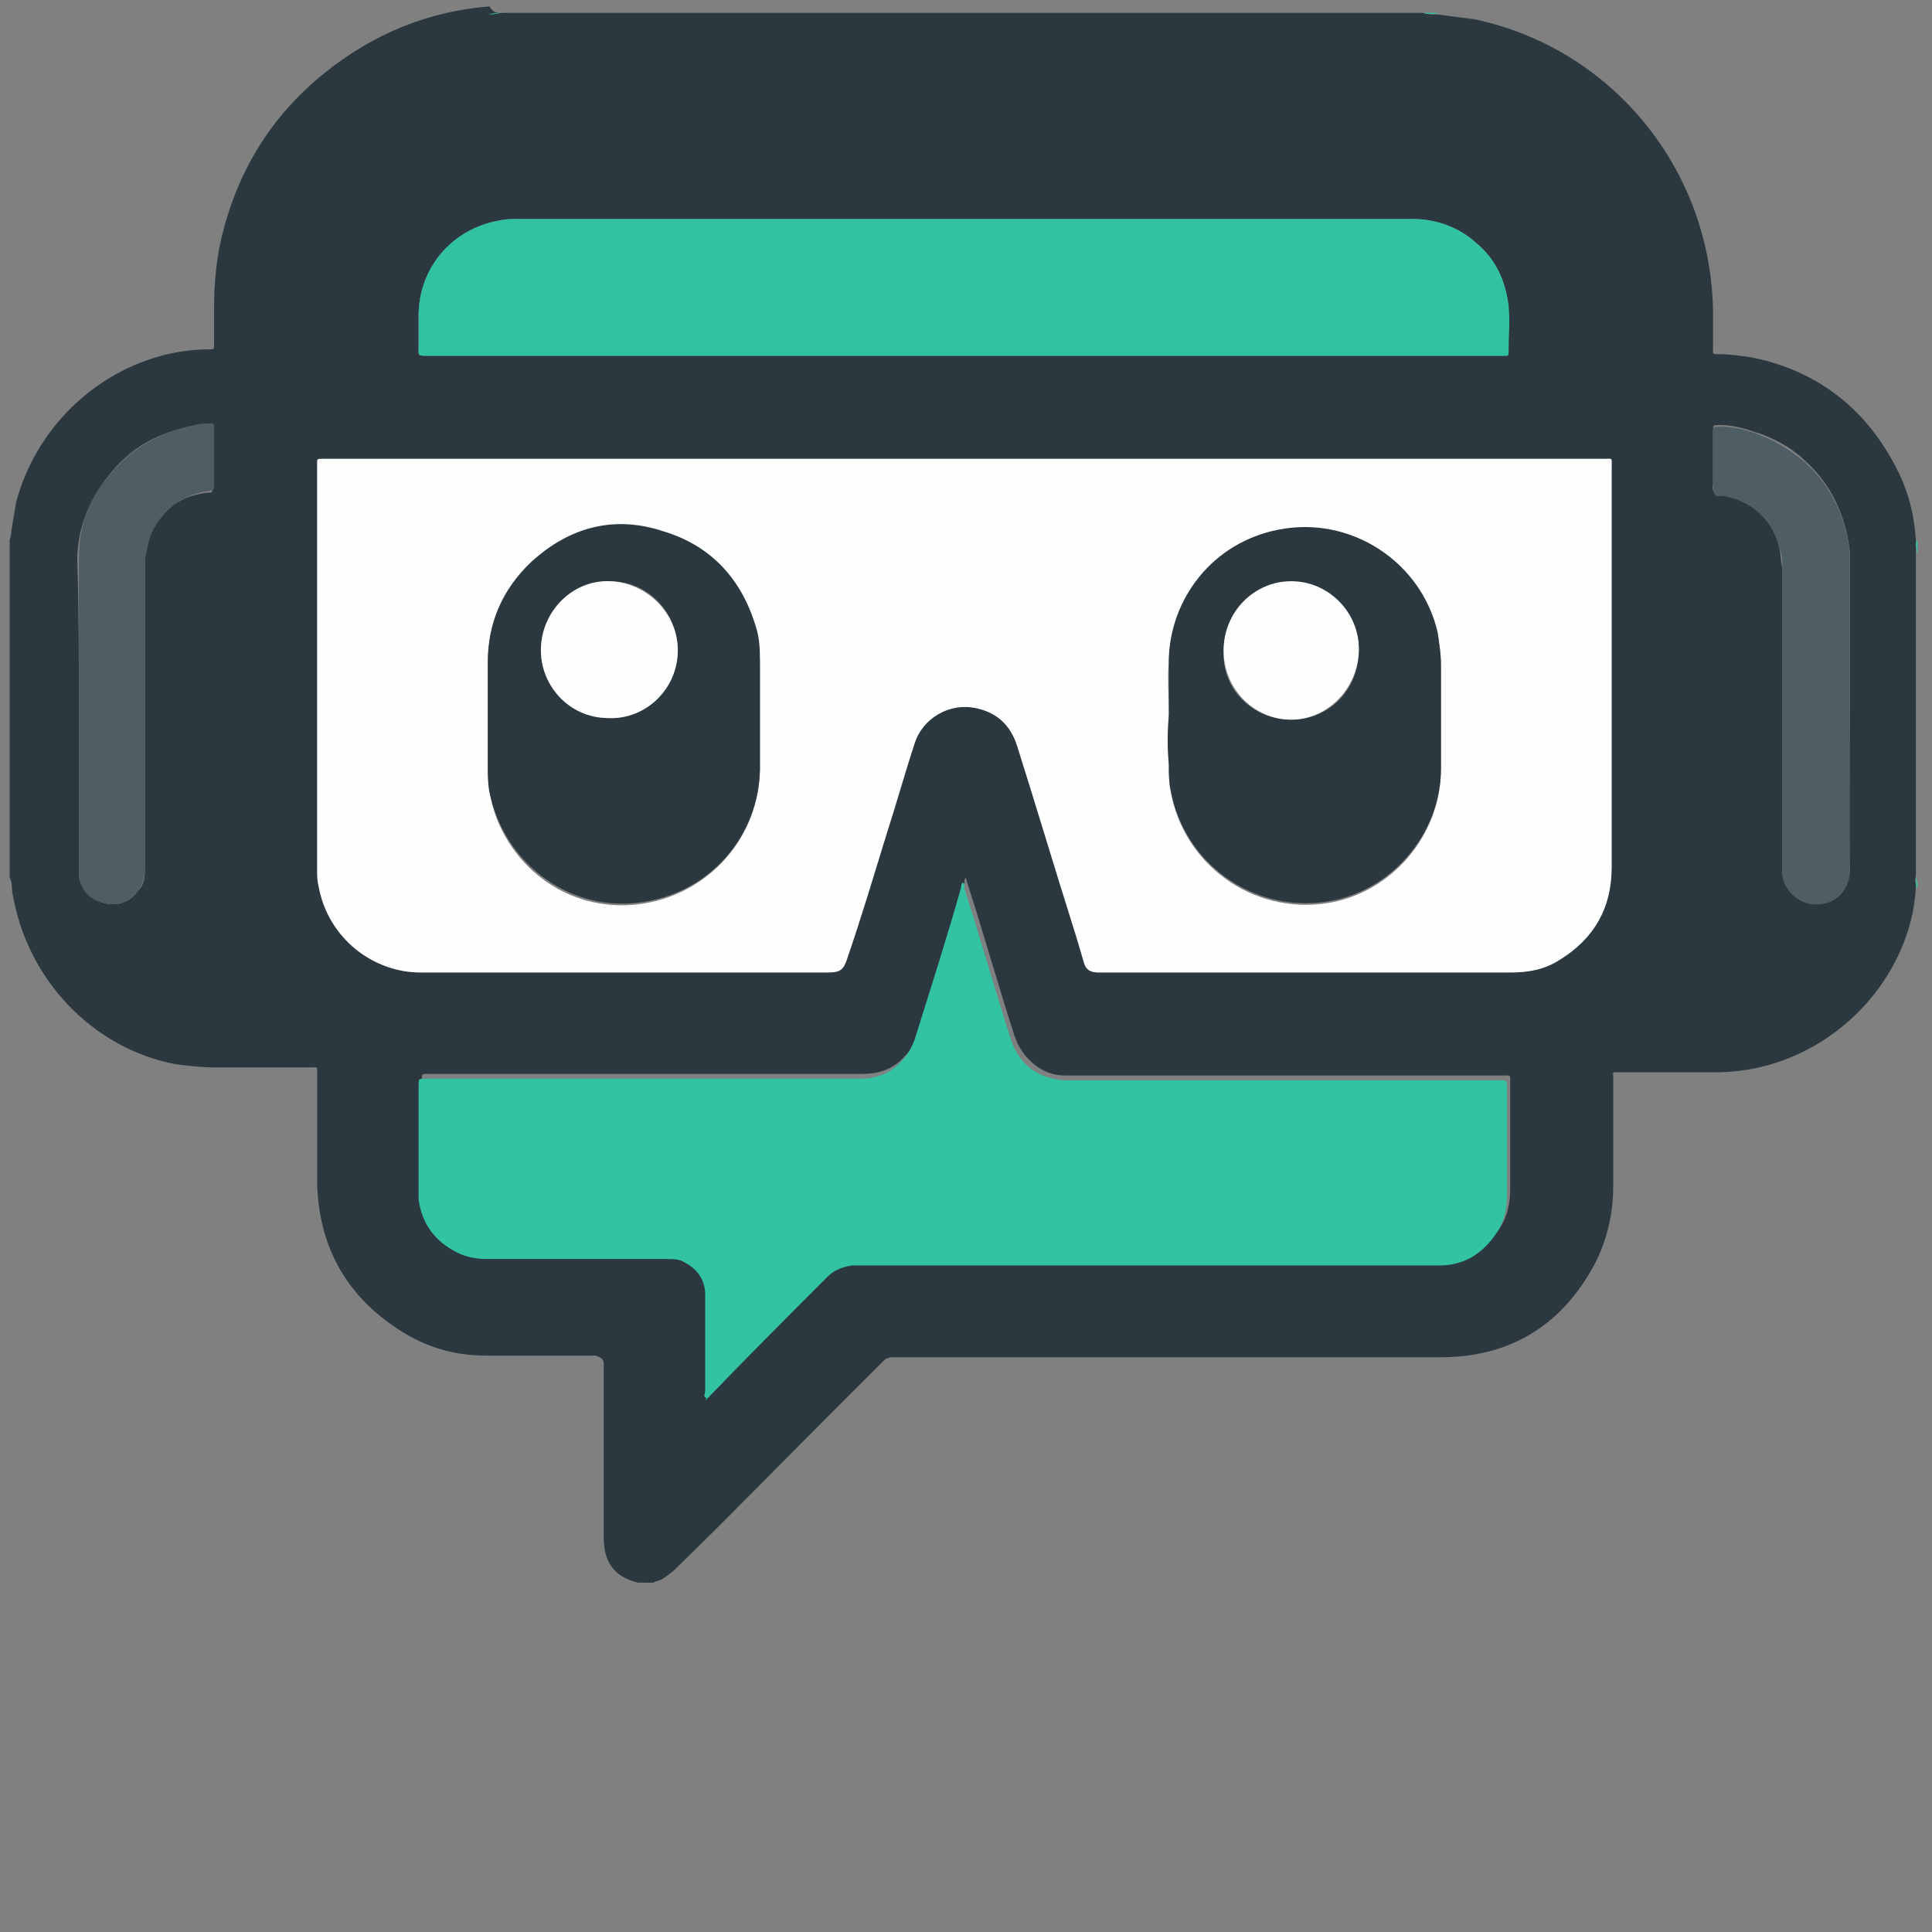 <?xml version="1.0" encoding="utf-8"?>
<!-- Generator: Adobe Illustrator 27.0.1, SVG Export Plug-In . SVG Version: 6.00 Build 0)  -->
<svg version="1.1" id="Layer_1" xmlns="http://www.w3.org/2000/svg" xmlns:xlink="http://www.w3.org/1999/xlink" x="0px" y="0px"
	 viewBox="0 0 120 120" style="enable-background:new 0 0 120 120;" xml:space="preserve">
<rect x="0" y="0" width="120" height="120" fill="#808080" stroke="none"/>
<style type="text/css">
	.st0{fill:#2B383F;}
	.st1{fill:#31C2A1;}
	.st2{fill:#FEFEFF;}
	.st3{fill:#31C3A2;}
	.st4{fill:#4F5E65;}
	.st5{fill:none;}
</style>
<g>
	<path class="st0" d="M31.3,0.8c19,0,38.1,0,57.1,0c0.3,0.1,0.6,0.1,0.9,0.1c0.8,0.1,1.5,0.2,2.3,0.3c8.5,1.8,14.7,9.3,14.8,18.2
		c0,0.7,0,1.5,0,2.2c0,0.4-0.1,0.4,0.4,0.4c0.7,0,1.3,0.1,2,0.2c4,0.8,7,3.1,8.9,6.7c0.8,1.5,1.2,3,1.3,4.7c0,0.2,0,0.4,0,0.6
		c0,0.2,0,0.3,0,0.5c0,6.4,0,12.7,0,19.1c0,0.2,0,0.3,0,0.5s-0.1,0.4,0,0.6c0,0.6-0.1,1.2-0.2,1.8c-1.2,5.6-6.3,9.8-12,9.9
		c-2.1,0-4.2,0-6.3,0c-0.4,0-0.3,0-0.3,0.3c0,0.1,0,0.2,0,0.2c0,2.2,0,4.4,0,6.6c0,1.7-0.4,3.4-1.2,4.9c-2,3.7-5.2,5.7-9.5,5.7
		c-11.3,0-22.5,0-33.8,0c-0.1,0-0.2,0-0.3,0c-0.2,0-0.4,0.1-0.5,0.2c-1.1,1.1-2.2,2.2-3.3,3.3c-3.2,3.2-6.4,6.5-9.7,9.7
		c-0.2,0.2-0.5,0.4-0.8,0.6c-0.2,0.1-0.4,0.1-0.5,0.2c-0.3,0-0.6,0-0.9,0c0,0,0,0-0.1,0c-1.5-0.4-2.1-1.3-2.1-2.8c0-3.5,0-7,0-10.5
		c0-0.1,0-0.2,0-0.3c0-0.3-0.2-0.4-0.5-0.5c-0.1,0-0.2,0-0.3,0c-2.2,0-4.4,0-6.5,0s-4-0.6-5.7-1.8c-3.1-2.1-4.7-5.1-4.8-8.9
		c0-1.8,0-3.5,0-5.3c0-0.5,0-1.1,0-1.6c0-0.4,0-0.3-0.4-0.3c-0.1,0-0.2,0-0.2,0c-1.9,0-3.8,0-5.7,0c-0.9,0-1.7-0.1-2.5-0.2
		c-5.2-1-9.2-5.3-10.1-10.5c-0.1-0.4,0-0.7-0.2-1.1c0-7,0-14,0-21c0.1-0.2,0.1-0.4,0.1-0.5c0.1-0.6,0.2-1.2,0.3-1.8
		c1.2-4.5,4.8-8.1,9.4-9.2c0.9-0.2,1.7-0.3,2.6-0.3c0.3,0,0.3,0,0.3-0.3c0-0.8,0-1.6,0-2.4c0-1.2,0.1-2.3,0.3-3.5
		c0.9-4.5,3.1-8.2,6.6-11c3-2.4,6.4-3.8,10.2-4.1C30.7,0.9,31,0.8,31.3,0.8z M59.9,28.5c-13.2,0-26.4,0-39.6,0c-0.1,0-0.2,0-0.3,0
		c-0.3,0-0.3,0-0.3,0.3v0.1c0,8.4,0,16.8,0,25.1c0,0.4,0,0.7,0.1,1.1c0.6,3.2,3.4,5.3,6.3,5.3c8.5,0,16.9,0,25.4,0
		c0.6,0,0.9-0.2,1.1-0.8c0.8-2.6,1.6-5.3,2.5-7.9c0.6-1.8,1.1-3.6,1.7-5.5c0.5-1.7,2.2-2.6,3.9-2.2c1.3,0.3,2.1,1.1,2.5,2.4
		c1.2,3.8,2.3,7.5,3.5,11.3c0.2,0.7,0.4,1.4,0.6,2c0.2,0.5,0.4,0.7,0.9,0.7c0.1,0,0.2,0,0.3,0c8.4,0,16.7,0,25.1,0
		c0.1,0,0.2,0,0.3,0c1.1,0,2.1-0.3,3-0.8c2.1-1.3,3.2-3.2,3.2-5.7c0-8.3,0-16.6,0-24.9c0-0.6,0.1-0.5-0.5-0.5
		C86.3,28.5,73.1,28.5,59.9,28.5z M43.8,86.8c0.1,0,0.1,0,0.2-0.1c0.1-0.1,0.2-0.2,0.2-0.2c2.5-2.5,5-5,7.4-7.5
		c0.4-0.4,0.9-0.7,1.5-0.7c0.2,0,0.3,0,0.5,0c11.8,0,23.6,0,35.5,0c0.2,0,0.3,0,0.5,0c1.4,0,2.5-0.7,3.4-1.8
		c0.6-0.8,0.8-1.7,0.8-2.6c0-2.2,0-4.3,0-6.5c0-0.7,0.1-0.6-0.6-0.6c-8.8,0-17.7,0-26.5,0c-0.2,0-0.4,0-0.5,0c-0.9,0-1.6-0.3-2.3-1
		c-0.4-0.4-0.7-0.9-0.9-1.5c-1-3.1-1.9-6.3-2.9-9.4c0-0.1-0.1-0.2-0.1-0.4c-0.1,0.1-0.1,0.2-0.1,0.3c-1,3.2-2,6.3-2.9,9.5
		c-0.2,0.5-0.4,0.9-0.8,1.3c-0.7,0.8-1.6,1.1-2.6,1.1c-4,0-7.9,0-11.9,0c-5,0-10.1,0-15.1,0c-0.4,0-0.4,0-0.4,0.4c0,0.1,0,0.2,0,0.2
		c0,2,0,4.1,0,6.1c0,0.3,0,0.6,0,0.8c0.2,1.5,1,2.7,2.3,3.4c0.6,0.3,1.3,0.4,1.9,0.4c3.7,0,7.4,0,11.1,0c0.4,0,0.7,0,1.1,0.2
		c0.8,0.4,1.3,1,1.3,2c0,2,0,4,0,6C43.8,86.5,43.7,86.7,43.8,86.8z M59.9,22.1c11.1,0,22.2,0,33.2,0c0.1,0,0.2,0,0.3,0
		c0.3,0,0.3,0,0.3-0.3c0-0.9,0-1.9,0-2.8c-0.2-1.6-0.8-2.9-2-3.9c-1.1-1-2.5-1.5-4-1.5c-0.8,0-1.7,0-2.5,0c-17.7,0-35.3,0-53,0
		c-0.4,0-0.8,0-1.2,0.1c-2.9,0.5-5,3-5,5.9c0,0.6,0,1.3,0,1.9s-0.1,0.6,0.6,0.6C37.7,22.1,48.8,22.1,59.9,22.1z M4.9,44.1
		c0,3.3,0,6.6,0,9.9c0,0.2,0,0.4,0,0.5c0.2,0.8,0.8,1.4,1.6,1.6c0.9,0.2,1.6-0.1,2.1-0.8C9,54.9,9,54.4,9,53.9C9,47.6,9,41.3,9,35
		c0-0.4,0-0.7,0.1-1.1c0.2-0.9,0.6-1.6,1.3-2.2c0.7-0.7,1.6-1,2.5-1.1c0.3,0,0.3,0,0.3-0.4c0-0.6,0-1.3,0-1.9c0-0.5,0-1.1,0-1.6
		c0-0.3,0-0.3-0.3-0.3s-0.6,0-0.9,0.1c-2.2,0.3-4,1.4-5.3,3.1c-1.2,1.5-1.9,3.3-1.9,5.2C4.9,37.9,4.9,41,4.9,44.1z M114.9,44.2
		L114.9,44.2c0-3.2,0-6.5,0-9.7c0-0.5-0.1-0.9-0.2-1.4c-0.4-1.7-1.2-3.2-2.5-4.4c-0.8-0.8-1.7-1.3-2.7-1.7c-0.9-0.3-1.7-0.6-2.7-0.6
		c-0.4,0-0.4,0-0.4,0.4c0,1.1,0,2.1,0,3.2c0,0.2-0.1,0.4,0.1,0.6c0.1,0.2,0.3,0.1,0.5,0.1c1.8,0.3,3.1,1.5,3.5,3.2
		c0.1,0.5,0.1,0.9,0.2,1.4c0,1.9,0,3.8,0,5.6c0,4.4,0,8.8,0,13.2c0,1.1,1.2,2.4,2.7,1.9c0.9-0.2,1.5-1.2,1.5-2
		C114.8,50.8,114.9,47.5,114.9,44.2z"/>
	<path class="st1" d="M30.4,0.9C30.4,0.8,30.3,0.8,30.4,0.9c0.2-0.1,0.6-0.1,0.9-0.1C31,0.8,30.7,0.9,30.4,0.9z"/>
	<path class="st1" d="M89.4,0.8C89.4,0.8,89.3,0.8,89.4,0.8c-0.4,0.1-0.7,0.1-1,0C88.8,0.8,89.1,0.8,89.4,0.8z"/>
	<path class="st1" d="M119.1,34.4L119.1,34.4c-0.1-0.3-0.1-0.5-0.1-0.7c0,0,0-0.1,0.1-0.1C119.1,33.9,119.1,34.2,119.1,34.4z"/>
	<path class="st1" d="M119,54.5C119.1,54.5,119.1,54.5,119,54.5c0.1,0.2,0.1,0.5,0.1,0.7c0,0,0-0.1-0.1-0.1
		C119,54.9,119,54.7,119,54.5z"/>
	<path class="st2" d="M59.9,28.5c13.2,0,26.5,0,39.7,0c0.6,0,0.5-0.1,0.5,0.5c0,8.3,0,16.6,0,24.9c0,2.5-1.1,4.4-3.2,5.7
		c-0.9,0.6-1.9,0.8-3,0.8c-0.1,0-0.2,0-0.3,0c-8.4,0-16.7,0-25.1,0c-0.1,0-0.2,0-0.3,0c-0.5,0-0.8-0.2-0.9-0.7
		c-0.2-0.7-0.4-1.4-0.6-2c-1.2-3.8-2.3-7.5-3.5-11.3c-0.4-1.3-1.2-2.1-2.5-2.4c-1.7-0.4-3.4,0.6-3.9,2.2c-0.6,1.8-1.1,3.6-1.7,5.5
		c-0.8,2.6-1.6,5.3-2.5,7.9c-0.2,0.6-0.4,0.8-1.1,0.8c-8.5,0-16.9,0-25.4,0c-2.9,0-5.7-2.1-6.3-5.3c-0.1-0.4-0.1-0.7-0.1-1.1
		c0-8.4,0-16.8,0-25.1v-0.1c0-0.3,0-0.3,0.3-0.3c0.1,0,0.2,0,0.3,0C33.5,28.5,46.7,28.5,59.9,28.5z M47.2,44.4L47.2,44.4
		c0-1,0-2,0-3.1c0-0.7-0.1-1.4-0.2-2.1c-0.8-3.1-2.7-5.2-5.8-6.1c-3.1-0.9-5.9-0.3-8.2,1.9c-1.8,1.7-2.7,3.8-2.7,6.2
		c0,2.2,0,4.3,0,6.5c0,0.7,0.1,1.3,0.2,2c1,4.2,5,7.2,9.6,6.4c4-0.7,7-4.1,7.1-8.2C47.2,46.7,47.2,45.6,47.2,44.4z M72.6,44.4
		L72.6,44.4c0,1.1,0,2.1,0,3.2c0,0.5,0,1,0.1,1.5c0.8,4.6,5.1,7.7,9.7,7c4-0.6,7.1-4.2,7.1-8.3c0-2.1,0-4.3,0-6.4
		c0-0.7-0.1-1.3-0.2-2c-1-4.5-5.5-7.3-9.9-6.4c-4,0.8-6.7,4.3-6.8,8C72.5,42.1,72.6,43.2,72.6,44.4z"/>
	<path class="st3" d="M43.8,86.8c-0.1-0.1,0-0.3,0-0.4c0-2,0-4,0-6c0-0.9-0.5-1.6-1.3-2c-0.3-0.2-0.7-0.2-1.1-0.2
		c-3.7,0-7.4,0-11.1,0c-0.7,0-1.3-0.1-1.9-0.4C27,77.1,26.2,76,26,74.5c0-0.3,0-0.6,0-0.8c0-2,0-4.1,0-6.1c0-0.1,0-0.2,0-0.2
		c0-0.4,0-0.4,0.4-0.4c5,0,10.1,0,15.1,0c4,0,7.9,0,11.9,0c1,0,1.9-0.3,2.6-1.1c0.4-0.4,0.6-0.8,0.8-1.3c1-3.2,2-6.3,2.9-9.5
		c0-0.1,0-0.2,0.1-0.3c0.1,0.1,0.1,0.2,0.1,0.4c1,3.1,1.9,6.3,2.9,9.4c0.2,0.6,0.5,1.1,0.9,1.5c0.6,0.6,1.4,0.9,2.3,1
		c0.2,0,0.4,0,0.5,0c8.8,0,17.7,0,26.5,0c0.6,0,0.6-0.1,0.6,0.6c0,2.2,0,4.3,0,6.5c0,1-0.2,1.8-0.8,2.6c-0.8,1.1-1.9,1.8-3.4,1.8
		c-0.2,0-0.3,0-0.5,0c-11.8,0-23.6,0-35.5,0c-0.2,0-0.3,0-0.5,0c-0.6,0.1-1.1,0.3-1.5,0.7c-2.5,2.5-5,5-7.4,7.5
		c-0.1,0.1-0.2,0.2-0.2,0.2C43.9,86.8,43.9,86.8,43.8,86.8z"/>
	<path class="st1" d="M59.9,22.1c-11.1,0-22.2,0-33.3,0c-0.7,0-0.6,0-0.6-0.6s0-1.3,0-1.9c0-3,2.1-5.4,5-5.9
		c0.4-0.1,0.8-0.1,1.2-0.1c17.7,0,35.3,0,53,0c0.8,0,1.7,0,2.5,0c1.5,0,2.9,0.5,4,1.5c1.2,1,1.8,2.3,2,3.9c0.1,0.9,0,1.9,0,2.8
		c0,0.3,0,0.3-0.3,0.3c-0.1,0-0.2,0-0.3,0C82,22.1,70.9,22.1,59.9,22.1z"/>
	<path class="st4" d="M4.9,44.1c0-3.1,0-6.3,0-9.4c0-2,0.6-3.7,1.9-5.2c1.4-1.7,3.2-2.7,5.3-3.1c0.3-0.1,0.6-0.1,0.9-0.1
		c0.3,0,0.3,0,0.3,0.3c0,0.5,0,1.1,0,1.6c0,0.6,0,1.3,0,1.9c0,0.3,0,0.3-0.3,0.4c-1,0.1-1.8,0.5-2.5,1.1c-0.6,0.6-1.1,1.3-1.3,2.2
		C9.1,34.3,9,34.7,9,35c0,6.3,0,12.6,0,18.9c0,0.5-0.1,1-0.4,1.4c-0.5,0.7-1.3,1-2.1,0.8c-0.9-0.2-1.4-0.7-1.6-1.6
		c0-0.2,0-0.4,0-0.5C4.9,50.7,4.9,47.4,4.9,44.1z"/>
	<path class="st4" d="M114.9,44.2c0,3.3,0,6.6,0,9.9c0,0.9-0.6,1.8-1.5,2c-1.5,0.4-2.7-0.8-2.7-1.9c0-4.4,0-8.8,0-13.2
		c0-1.9,0-3.8,0-5.6c0-0.5,0-1-0.2-1.4c-0.4-1.7-1.7-2.9-3.5-3.2c-0.2,0-0.4,0.1-0.5-0.1s-0.1-0.4-0.1-0.6c0-1.1,0-2.1,0-3.2
		c0-0.4,0-0.4,0.4-0.4c0.9,0,1.8,0.2,2.7,0.6c1,0.4,1.9,1,2.7,1.7c1.3,1.2,2.1,2.7,2.5,4.4c0.1,0.5,0.2,0.9,0.2,1.4
		C114.9,37.7,114.9,40.9,114.9,44.2L114.9,44.2z"/>
	<path class="st0" d="M47.2,44.4c0,1.1,0,2.3,0,3.4c-0.1,4.1-3,7.5-7.1,8.2c-4.6,0.8-8.6-2.3-9.6-6.4c-0.2-0.6-0.2-1.3-0.2-2
		c0-2.2,0-4.3,0-6.5c0-2.4,0.9-4.5,2.7-6.2c2.4-2.2,5.2-2.9,8.2-1.9c3,0.9,4.9,3,5.8,6.1c0.2,0.7,0.2,1.4,0.2,2.1
		C47.2,42.4,47.2,43.4,47.2,44.4L47.2,44.4z M42.1,40.4c0-2.3-1.8-4.3-4.2-4.3c-2.3,0-4.2,1.8-4.3,4.1s1.7,4.4,4.2,4.4
		C40.1,44.7,42,42.8,42.1,40.4z"/>
	<path class="st0" d="M72.6,44.4c0-1.2,0-2.3,0-3.5c0.1-3.7,2.7-7.2,6.8-8c4.5-0.9,8.9,2,9.9,6.4c0.1,0.7,0.2,1.3,0.2,2
		c0,2.1,0,4.3,0,6.4c0,4.1-3.1,7.7-7.1,8.3c-4.6,0.7-8.9-2.4-9.7-7c-0.1-0.5-0.1-1-0.1-1.5C72.5,46.5,72.5,45.5,72.6,44.4L72.6,44.4
		z M80.2,44.7c2.4,0,4.2-1.9,4.2-4.3c0-2.3-1.9-4.2-4.2-4.2c-2.3,0-4.2,1.9-4.2,4.3C75.9,42.8,77.8,44.7,80.2,44.7z"/>
	<path class="st2" d="M42.1,40.4c0,2.4-2,4.3-4.3,4.2c-2.5,0-4.3-2.1-4.2-4.4c0.1-2.3,2-4.2,4.3-4.1C40.2,36.2,42.1,38.1,42.1,40.4z
		"/>
	<path class="st2" d="M80.2,44.7c-2.3,0-4.2-1.9-4.2-4.3c0-2.4,1.9-4.3,4.2-4.3c2.3,0,4.2,1.9,4.2,4.2
		C84.4,42.7,82.5,44.7,80.2,44.7z"/>
</g>
<rect x="0.1" y="0.2" class="st5" width="119.9" height="119.6"/>
</svg>
